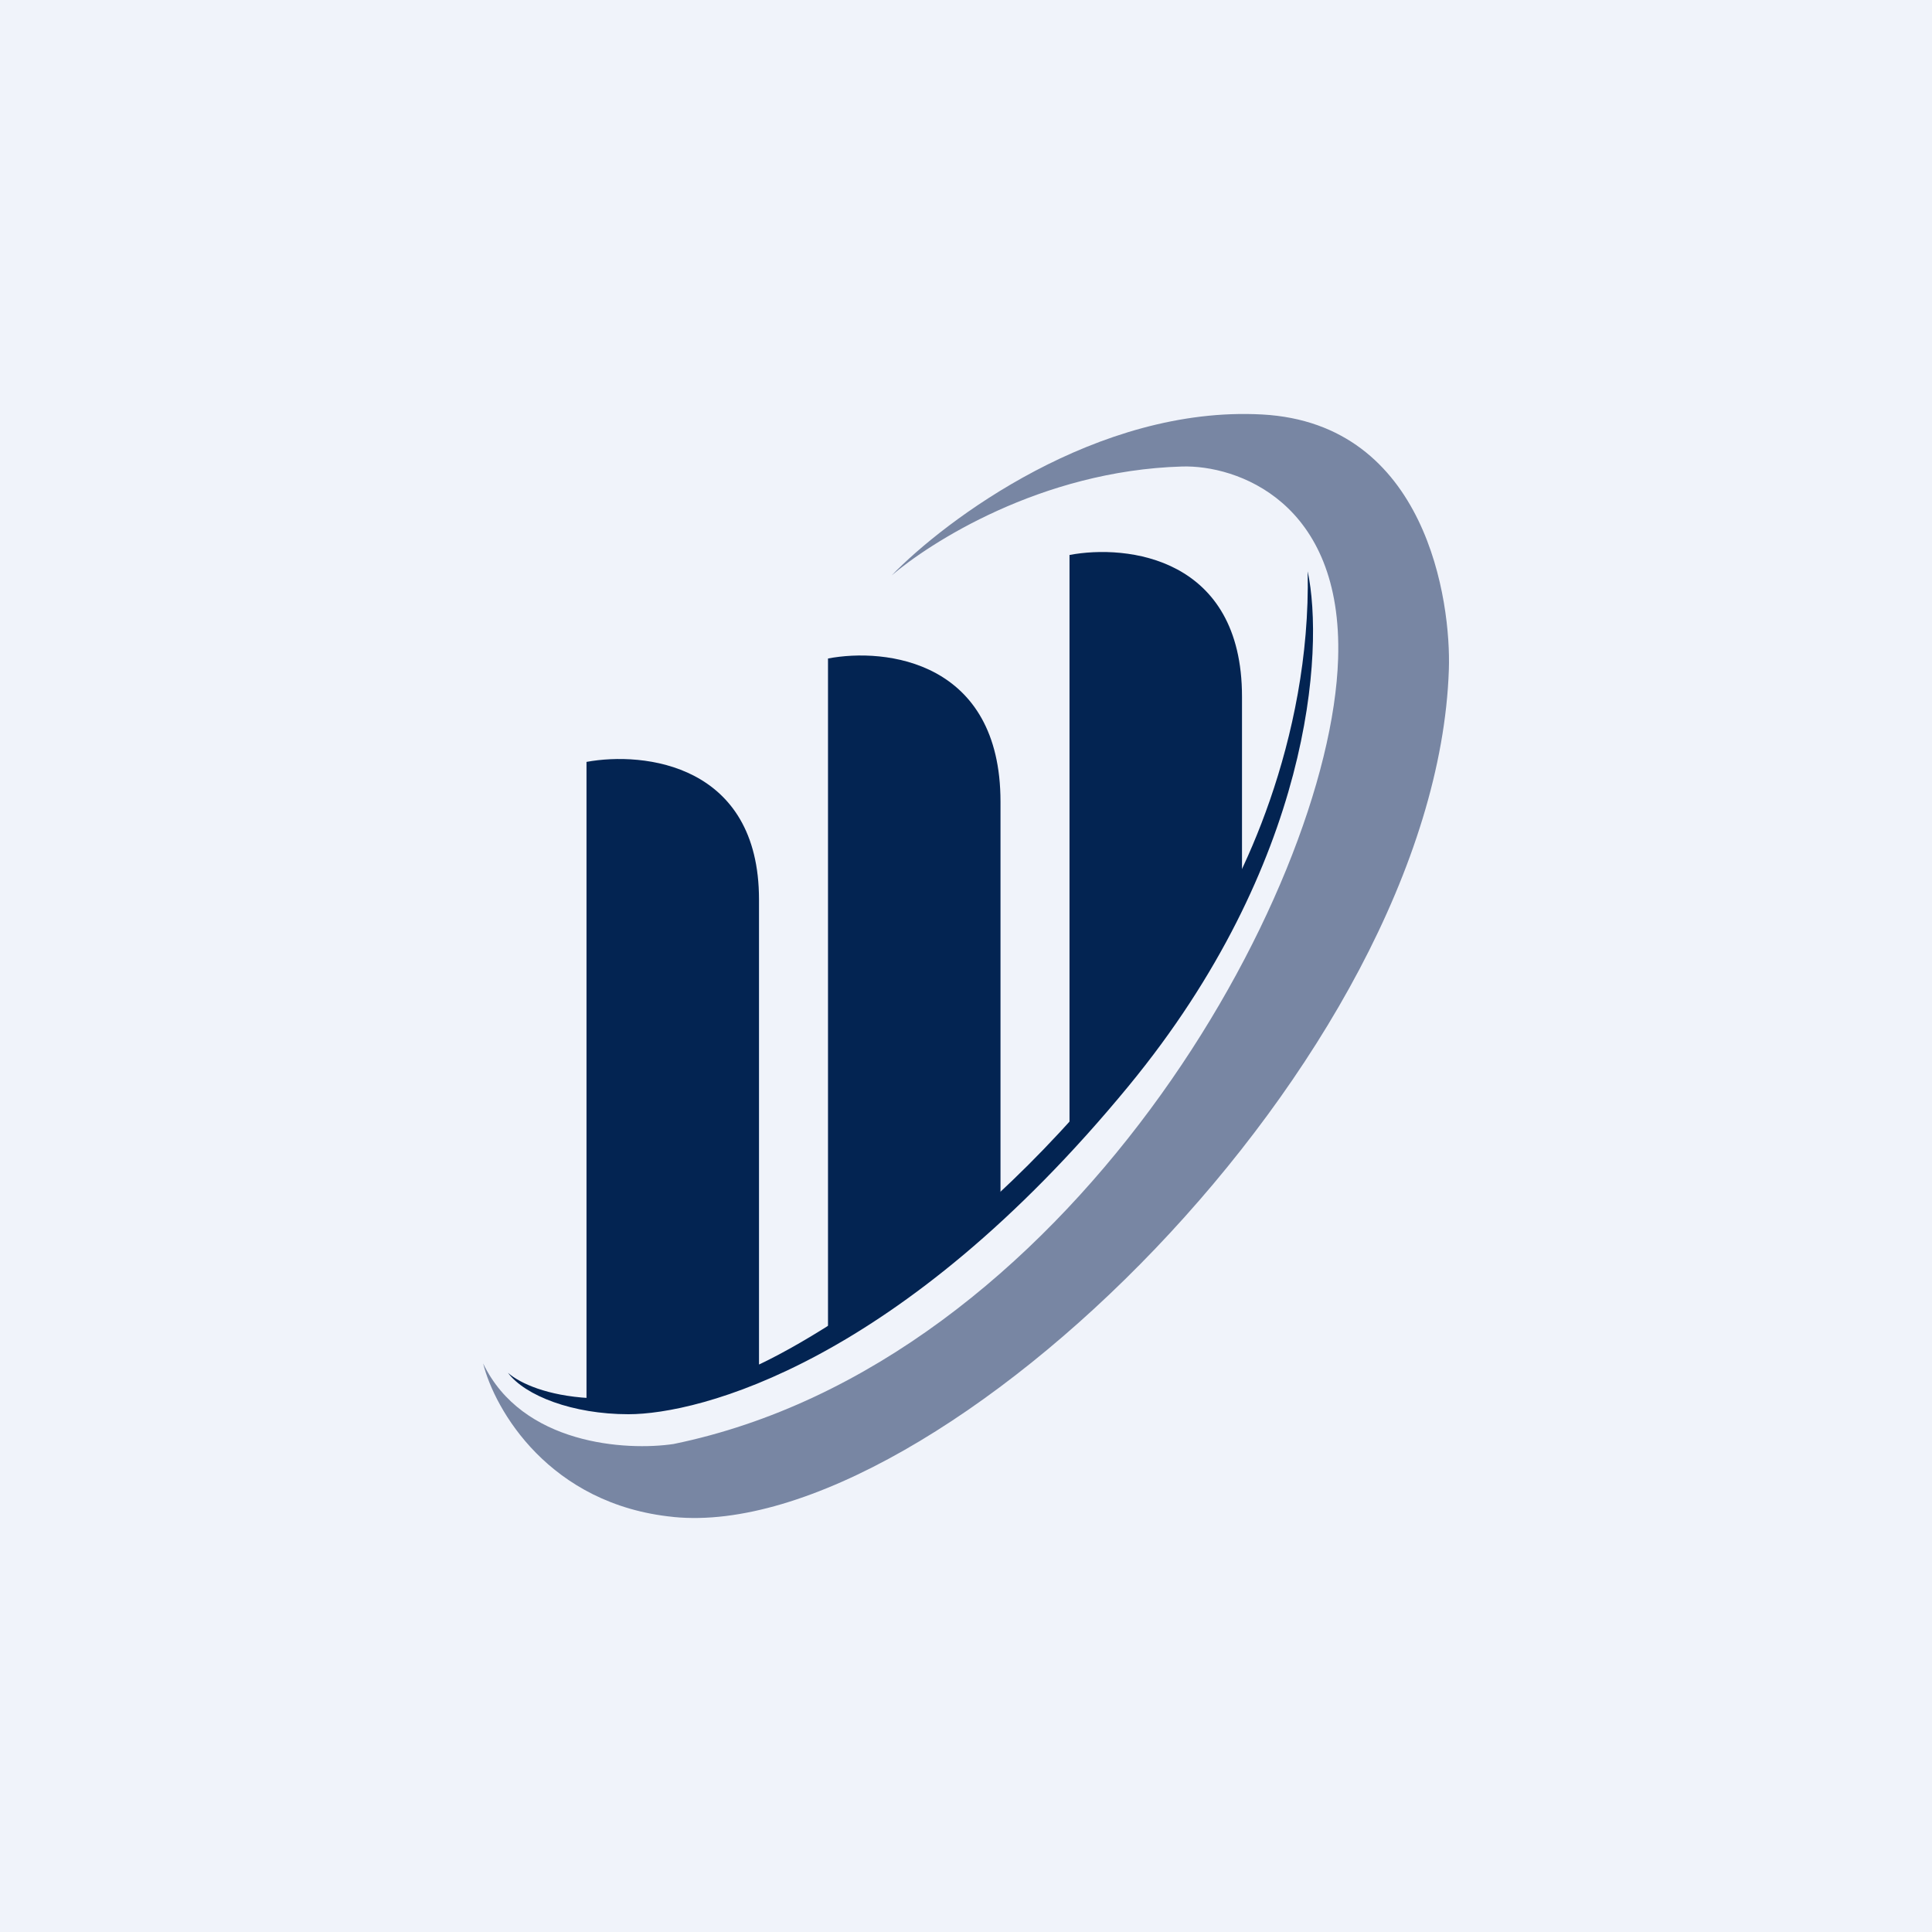 <!-- by TradingView --><svg width="56" height="56" xmlns="http://www.w3.org/2000/svg"><path fill="#F0F3FA" d="M0 0h56v56H0z"/><path d="M19.524 43.97c-3.604-.354-5.187-3.112-5.52-4.45 1.133 2.358 4.152 2.54 5.52 2.335C30.893 39.52 38.57 25.924 38.786 19.092c.145-4.568-2.956-5.617-4.524-5.57-4.114.121-7.343 2.24-8.416 3.156 1.539-1.594 5.96-4.924 10.739-4.664 4.778.26 5.477 5.44 5.411 7.392-.376 11.258-14.824 25.319-22.472 24.565z" fill="#7886A3"/><path d="M22.04 39.533c-4.163 1.683-6.612.874-7.317.259.499.664 1.875 1.2 3.494 1.2 2.033 0 7.871-1.459 14.502-9.52 5.305-6.45 5.667-12.629 5.185-14.912.1 4.944-1.998 9.179-3.06 10.678C30.984 34.02 24.7 38.26 22.04 39.533z" fill="#032452"/><path d="M17 22.084v18.574c1.596.426 3.998-.419 5-.894v-13.69c0-3.928-3.333-4.297-5-3.99zm7-2.997V39c1.809-.912 3.998-3.308 5-3.803V23.24c0-4.088-3.333-4.472-5-4.153zm7-3.001V33c1.715-1.245 4.095-6.076 5-6.872v-5.934c0-4.043-3.333-4.423-5-4.108z" fill="#032452"/></svg>